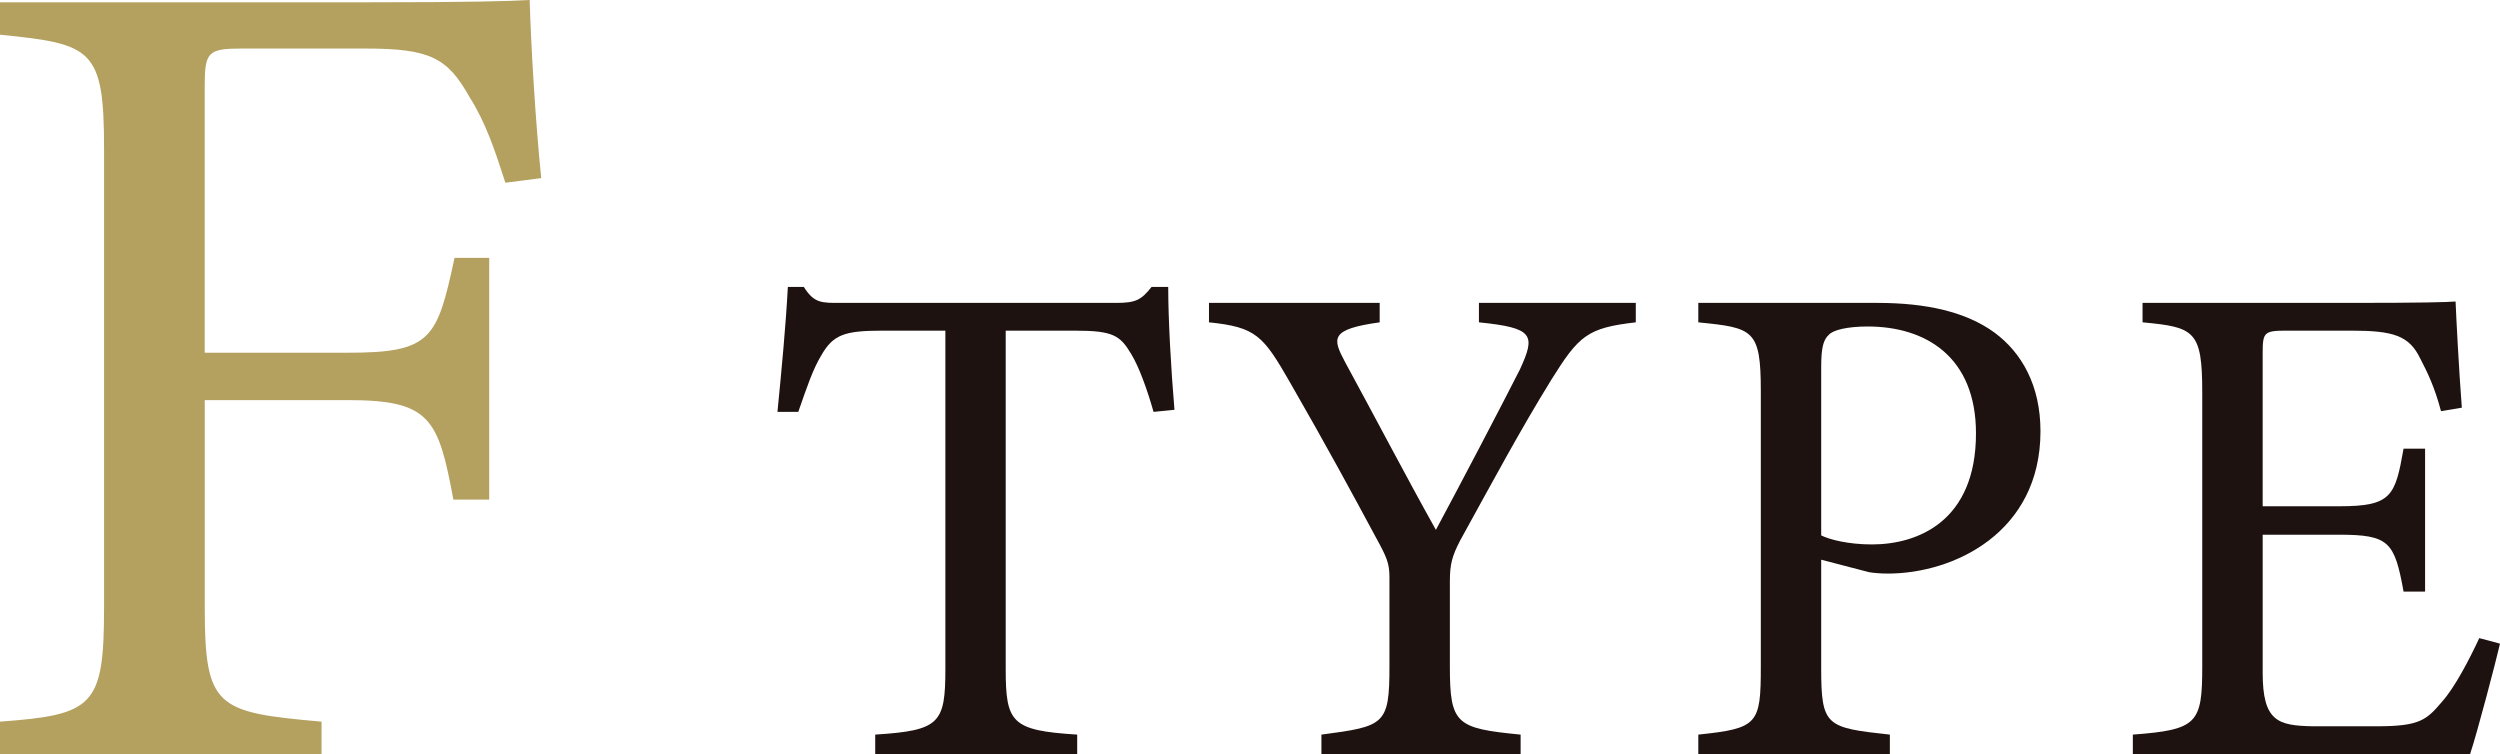 <?xml version="1.0" encoding="UTF-8"?>
<svg id="a" data-name="Design" xmlns="http://www.w3.org/2000/svg" viewBox="0 0 54.029 16.296">
  <defs>
    <style>
      .b {
        fill: #1e1210;
      }

      .c {
        fill: #b4a05f;
      }
    </style>
  </defs>
  <path class="c" d="M10.922,3.949c-.225-.7-.425-1.3-.774-1.85-.476-.85-.85-1.05-2.25-1.05h-2.674c-.725,0-.8.075-.8.8v5.774h3.099c1.8,0,1.925-.3,2.3-2.05h.75v5.224h-.775c-.324-1.75-.499-2.15-2.274-2.15h-3.099v4.474c0,2.175.25,2.274,2.524,2.475v.7H0v-.7c2.024-.15,2.249-.325,2.249-2.475V3.224C2.249,1.05,1.999.95,0,.75V.05h7.923c2.249,0,3.1-.025,3.524-.05.024.9.125,2.649.25,3.849l-.775.1Z"/>
  <path class="b" d="M24.93,8.901c-.136-.48-.315-.975-.48-1.245-.24-.405-.39-.51-1.215-.51h-1.5v7.305c0,1.17.12,1.335,1.545,1.425v.42h-4.365v-.42c1.396-.09,1.516-.24,1.516-1.425v-7.305h-1.365c-.825,0-1.064.09-1.32.54-.18.3-.3.66-.494,1.215h-.45c.09-.915.18-1.86.225-2.7h.345c.226.36.391.345.811.345h5.939c.42,0,.54-.06.765-.345h.36c0,.705.061,1.785.135,2.655l-.449.045Z"/>
  <path class="b" d="M35.354,6.966c-1.05.12-1.23.285-1.83,1.245-.675,1.095-1.229,2.13-1.965,3.465-.18.345-.225.525-.225.885v1.845c0,1.245.135,1.335,1.529,1.47v.42h-4.305v-.42c1.365-.18,1.47-.21,1.47-1.47v-1.935c0-.3-.06-.435-.3-.87-.524-.975-1.035-1.92-1.845-3.33-.585-1.02-.735-1.2-1.755-1.305v-.42h3.689v.42c-1.08.15-1.02.345-.75.855.63,1.155,1.335,2.505,1.965,3.63.54-1.005,1.396-2.64,1.815-3.465.345-.75.3-.9-.885-1.02v-.42h3.39v.42Z"/>
  <path class="b" d="M40.574,6.546c1.064,0,1.92.195,2.535.645.585.435.989,1.14.989,2.13,0,2.19-1.875,3.075-3.3,3.075-.165,0-.314-.015-.404-.03l-1.035-.27v2.34c0,1.26.104,1.29,1.484,1.44v.42h-4.14v-.42c1.29-.135,1.351-.225,1.351-1.47v-5.955c0-1.335-.165-1.365-1.351-1.485v-.42h3.87ZM39.359,11.571c.18.09.585.195,1.095.195,1.005,0,2.25-.51,2.25-2.4,0-1.65-1.08-2.31-2.34-2.31-.436,0-.75.075-.84.18-.12.105-.165.285-.165.69v3.645Z"/>
  <path class="b" d="M54.029,13.911c-.09.39-.495,1.935-.646,2.385h-7.289v-.42c1.395-.105,1.5-.24,1.5-1.47v-5.925c0-1.335-.165-1.41-1.29-1.515v-.42h4.59c1.409,0,1.994-.015,2.175-.03.015.375.074,1.5.135,2.295l-.45.075c-.135-.51-.285-.825-.45-1.14-.239-.495-.585-.6-1.484-.6h-1.425c-.465,0-.495.045-.495.48v3.315h1.665c1.125,0,1.199-.225,1.38-1.245h.465v3.09h-.465c-.195-1.08-.315-1.23-1.396-1.23h-1.649v2.985c0,1.05.33,1.14,1.08,1.155h1.395c.915,0,1.065-.135,1.396-.525.284-.315.6-.93.81-1.38l.45.12Z"/>
</svg>